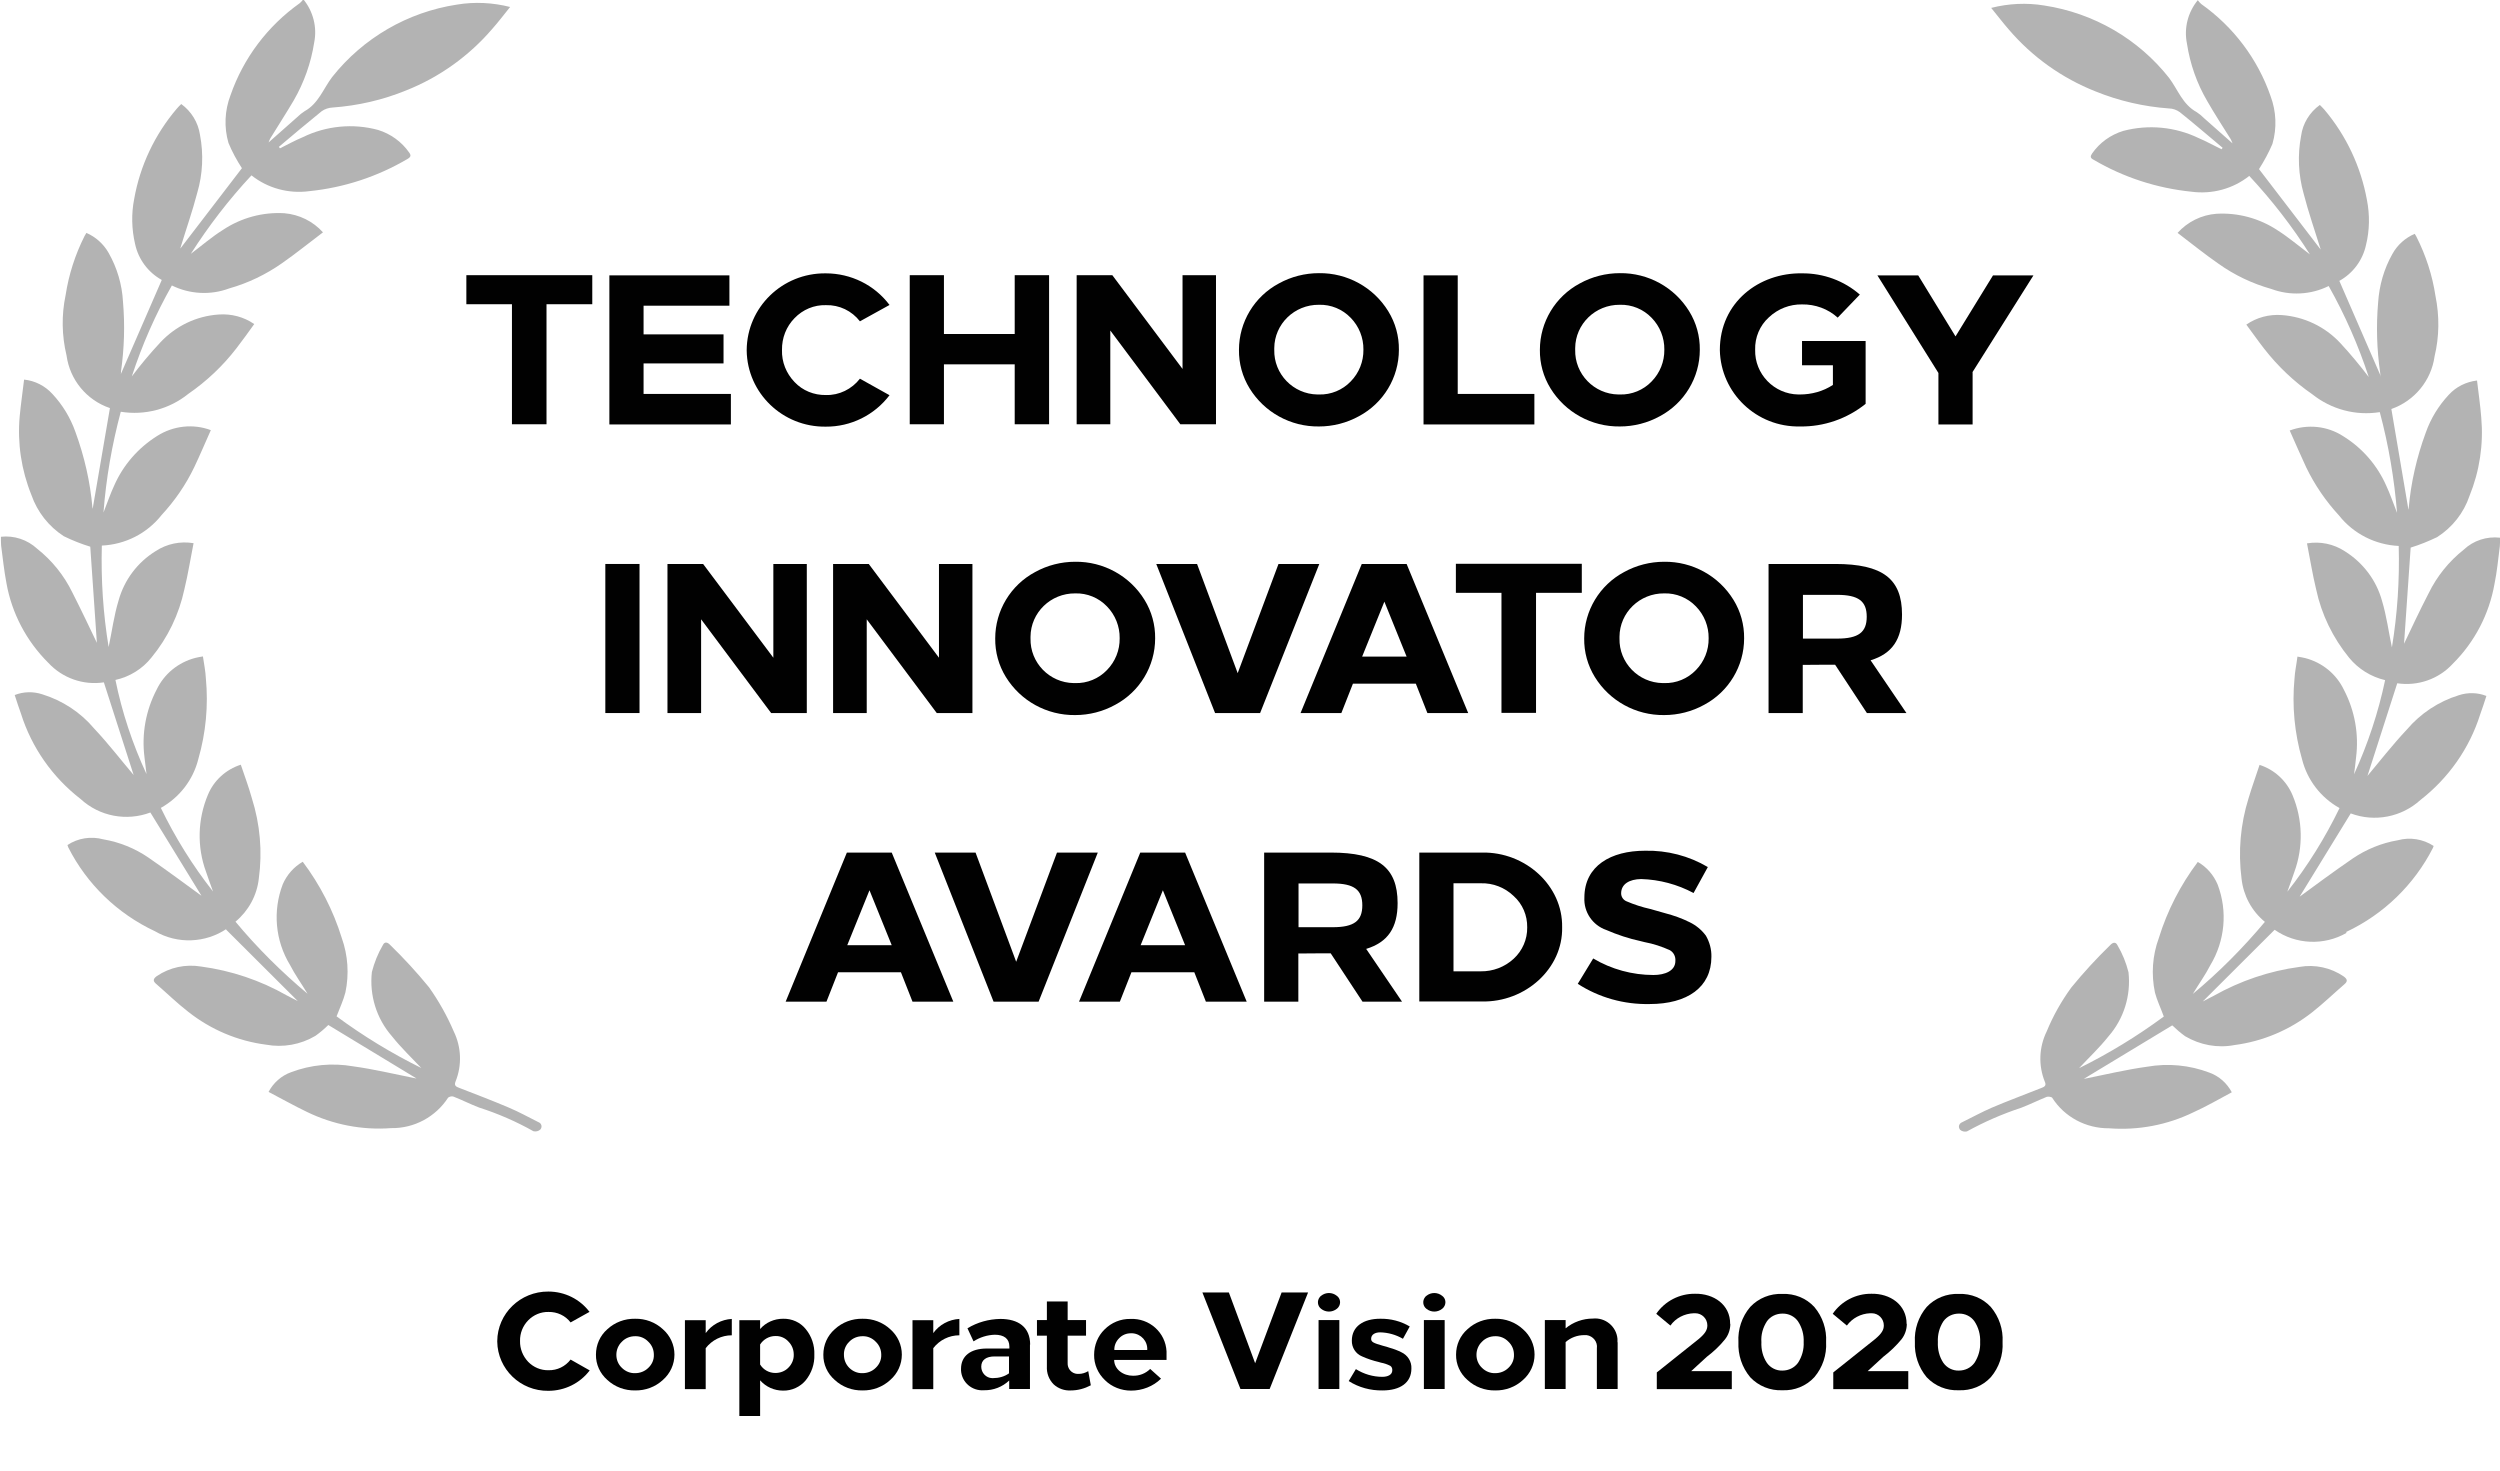 <?xml version="1.0" encoding="UTF-8"?>
<svg xmlns="http://www.w3.org/2000/svg" id="Warstwa_1" data-name="Warstwa 1" viewBox="0 0 136 80">
  <defs>
    <style>
      .cls-1, .cls-2 {
        fill: #010101;
        stroke-width: 0px;
      }

      .cls-2 {
        isolation: isolate;
        opacity: .3;
      }
    </style>
  </defs>
  <g id="_10" data-name="10">
    <g id="Group_19197" data-name="Group 19197">
      <path id="Path_19892" data-name="Path 19892" class="cls-1" d="m32.08,71.36l-1.04.58c-.28-.37-.73-.58-1.2-.57-.42-.01-.82.16-1.11.46-.29.3-.45.7-.44,1.12-.01.42.15.82.44,1.13.29.3.69.47,1.11.46.47.01.91-.2,1.2-.58l1.04.59c-.53.7-1.36,1.11-2.25,1.11-1.52.02-2.76-1.18-2.78-2.68,0,0,0-.01,0-.02.01-1.51,1.26-2.71,2.78-2.7,0,0,0,0,0,0,.89,0,1.72.41,2.25,1.12Z"></path>
      <path id="Path_19893" data-name="Path 19893" class="cls-1" d="m34.55,71.74c.56-.01,1.1.19,1.51.57.4.35.63.85.63,1.38,0,.53-.23,1.03-.63,1.38-.41.38-.95.58-1.51.57-.56.01-1.1-.19-1.51-.57-.4-.35-.63-.85-.62-1.38,0-.53.22-1.03.62-1.38.41-.38.95-.58,1.51-.57Zm0,.95c-.27,0-.53.1-.72.3-.19.18-.3.44-.3.71,0,.27.1.52.3.71.19.19.45.3.72.29.27,0,.53-.1.72-.29.2-.19.31-.44.3-.71,0-.27-.1-.52-.3-.71-.19-.2-.45-.31-.72-.3Z"></path>
      <path id="Path_19894" data-name="Path 19894" class="cls-1" d="m39.81,72.64c-.56,0-1.08.26-1.42.7v2.23h-1.13v-3.75h1.13v.7c.33-.46.86-.74,1.42-.77v.9Z"></path>
      <path id="Path_19895" data-name="Path 19895" class="cls-1" d="m43.83,72.3c.32.39.49.88.47,1.39.02.51-.15,1-.47,1.4-.3.36-.76.57-1.23.56-.48,0-.93-.2-1.25-.56v1.94h-1.13v-5.21h1.13v.48c.31-.36.77-.56,1.25-.56.48-.01.93.19,1.23.56Zm-2.48.84v1.09c.18.29.49.46.83.46.27,0,.53-.1.71-.29.19-.19.3-.45.29-.71,0-.27-.1-.52-.29-.71-.18-.2-.44-.31-.71-.3-.34,0-.65.18-.83.46Z"></path>
      <path id="Path_19896" data-name="Path 19896" class="cls-1" d="m46.92,71.74c.56-.01,1.1.19,1.51.57.4.35.63.85.63,1.38,0,.53-.23,1.03-.63,1.38-.41.38-.95.58-1.51.57-.56.01-1.1-.19-1.51-.57-.4-.35-.63-.85-.62-1.38,0-.53.22-1.03.62-1.38.41-.38.95-.58,1.51-.57Zm0,.95c-.27,0-.53.1-.72.3-.19.18-.3.44-.29.71,0,.27.1.52.29.71.19.19.45.3.72.29.27,0,.53-.1.72-.29.2-.19.31-.44.3-.71,0-.27-.1-.52-.3-.71-.19-.2-.45-.31-.72-.3h0Z"></path>
      <path id="Path_19897" data-name="Path 19897" class="cls-1" d="m52.19,72.64c-.56,0-1.08.26-1.42.7v2.23h-1.13v-3.75h1.13v.7c.33-.46.86-.74,1.42-.77v.9Z"></path>
      <path id="Path_19898" data-name="Path 19898" class="cls-1" d="m56.03,73.14v2.42h-1.13v-.46c-.37.35-.86.54-1.37.53-.65.05-1.21-.43-1.25-1.07,0-.03,0-.07,0-.1,0-.7.53-1.1,1.4-1.1h1.23v-.11c0-.43-.3-.64-.79-.64-.41.01-.82.14-1.16.36l-.33-.71c.54-.33,1.16-.5,1.79-.51.97,0,1.62.44,1.62,1.4Zm-1.13.65h-.79c-.46,0-.73.19-.73.56,0,.33.26.61.59.62.02,0,.03,0,.05,0,.31,0,.62-.08.87-.26v-.92Z"></path>
      <path id="Path_19899" data-name="Path 19899" class="cls-1" d="m58.08,71.81h1v.85h-1v1.48c-.02.31.21.58.52.6.03,0,.06,0,.09,0,.18,0,.36-.06.51-.15l.14.77c-.34.18-.71.28-1.09.28-.34.02-.68-.1-.93-.33-.26-.26-.39-.61-.37-.98v-1.67h-.54v-.85h.54v-1.01h1.13v1.01Z"></path>
      <path id="Path_19900" data-name="Path 19900" class="cls-1" d="m63.46,73.69v.29h-2.85c0,.24.12.47.31.62.2.16.45.24.71.24.35.01.69-.12.94-.37l.59.53c-.43.42-1.02.65-1.63.65-.53,0-1.05-.2-1.42-.57-.38-.36-.6-.86-.59-1.38,0-.52.2-1.02.57-1.38.37-.37.87-.58,1.4-.57,1.04-.05,1.92.74,1.97,1.77,0,.06,0,.12,0,.18Zm-2.58-.89c-.17.17-.27.4-.26.64h1.79c.03-.48-.34-.88-.81-.91-.03,0-.05,0-.08,0-.24,0-.47.09-.64.27Z"></path>
      <path id="Path_19901" data-name="Path 19901" class="cls-1" d="m69.06,75.56h-1.58l-2.07-5.25h1.44l1.43,3.85,1.44-3.85h1.44l-2.09,5.25Z"></path>
      <path id="Path_19902" data-name="Path 19902" class="cls-1" d="m72.72,70.49c.2.14.24.42.09.62-.03.04-.06.07-.09.09-.25.2-.6.2-.85,0-.2-.15-.23-.44-.08-.63.02-.03.05-.06.08-.08.25-.2.6-.2.85,0Zm.14,5.07h-1.13v-3.75h1.13v3.75Z"></path>
      <path id="Path_19903" data-name="Path 19903" class="cls-1" d="m76.69,72.16l-.37.67c-.38-.22-.8-.34-1.24-.35-.26,0-.49.11-.49.35,0,.17.11.23.64.38.15.04.27.07.37.11.22.06.43.14.63.24.35.16.57.51.55.89,0,.77-.61,1.19-1.57,1.19-.65.01-1.29-.16-1.84-.51l.39-.65c.43.27.93.42,1.44.42.29,0,.54-.11.54-.35.01-.1-.03-.2-.11-.25-.16-.08-.33-.14-.5-.17l-.14-.04c-.3-.07-.6-.17-.89-.3-.35-.14-.57-.49-.56-.86,0-.78.64-1.19,1.54-1.19.57-.01,1.12.13,1.61.42Z"></path>
      <path id="Path_19904" data-name="Path 19904" class="cls-1" d="m78.45,70.49c.2.14.24.42.09.62-.03.04-.06.07-.09.09-.25.2-.6.2-.85,0-.2-.15-.23-.44-.08-.63.02-.03.05-.06.08-.08.25-.2.6-.2.85,0Zm.14,5.07h-1.13v-3.75h1.13v3.75Z"></path>
      <path id="Path_19905" data-name="Path 19905" class="cls-1" d="m81.34,71.74c.56-.01,1.1.19,1.51.57.4.35.63.85.63,1.38,0,.53-.23,1.03-.63,1.38-.41.38-.95.58-1.51.57-.56.01-1.1-.19-1.51-.57-.4-.35-.63-.85-.62-1.38,0-.53.22-1.03.62-1.38.41-.38.95-.58,1.51-.57Zm0,.95c-.27,0-.53.1-.72.3-.19.18-.3.44-.3.71,0,.27.1.52.3.71.19.19.45.3.72.29.27,0,.53-.1.72-.29.2-.19.31-.44.3-.71,0-.27-.1-.52-.3-.71-.19-.2-.45-.31-.72-.3Z"></path>
      <path id="Path_19906" data-name="Path 19906" class="cls-1" d="m88,73.02v2.54h-1.13v-2.21c.05-.35-.2-.67-.56-.72-.04,0-.08,0-.12,0-.38,0-.74.13-1.02.38v2.55h-1.13v-3.75h1.13v.45c.41-.34.94-.53,1.48-.53.68-.07,1.28.43,1.34,1.1,0,.06,0,.12,0,.19Z"></path>
      <path id="Path_19907" data-name="Path 19907" class="cls-1" d="m94.13,72.02c0,.3-.1.6-.29.84-.29.36-.62.67-.99.95l-.85.78h2.21v.98h-4.08v-.91l2.27-1.81c.36-.3.48-.5.48-.75,0-.36-.29-.66-.66-.66-.03,0-.05,0-.08,0-.51.02-.98.26-1.27.67l-.77-.64c.47-.69,1.27-1.1,2.11-1.09,1.01-.02,1.92.59,1.91,1.64Z"></path>
      <path id="Path_19908" data-name="Path 19908" class="cls-1" d="m96.96,70.39c.66-.03,1.3.23,1.74.71.45.53.68,1.22.64,1.91.04.7-.19,1.38-.64,1.91-.44.48-1.08.74-1.74.71-.66.03-1.3-.23-1.75-.71-.45-.54-.67-1.22-.64-1.91-.04-.69.19-1.38.64-1.91.45-.48,1.09-.74,1.75-.71Zm0,1.07c-.33,0-.65.15-.84.42-.22.34-.33.73-.3,1.13-.02.4.08.8.3,1.13.19.27.51.43.84.42.34,0,.65-.15.85-.42.22-.34.33-.73.31-1.13.02-.4-.09-.8-.31-1.13-.19-.27-.51-.43-.85-.42h0Z"></path>
      <path id="Path_19909" data-name="Path 19909" class="cls-1" d="m103.73,72.02c0,.3-.1.6-.29.84-.29.35-.62.67-.99.95l-.85.78h2.21v.98h-4.08v-.91l2.27-1.81c.36-.3.48-.5.48-.75,0-.36-.29-.66-.66-.66-.03,0-.05,0-.08,0-.51.02-.98.27-1.27.67l-.77-.64c.47-.69,1.27-1.1,2.11-1.09,1.01-.02,1.91.59,1.91,1.64Z"></path>
      <path id="Path_19910" data-name="Path 19910" class="cls-1" d="m106.56,70.39c.66-.03,1.3.23,1.74.71.45.53.68,1.22.64,1.91.04.7-.19,1.38-.64,1.91-.44.48-1.08.74-1.74.71-.66.03-1.3-.23-1.75-.71-.45-.54-.67-1.22-.64-1.91-.04-.69.19-1.38.64-1.91.45-.48,1.09-.74,1.75-.71Zm0,1.07c-.33,0-.65.15-.84.42-.22.34-.32.73-.3,1.13-.02.4.08.8.3,1.13.19.27.51.43.84.42.34,0,.65-.15.85-.42.22-.34.33-.73.31-1.13.02-.4-.09-.8-.31-1.13-.19-.27-.51-.43-.85-.42Z"></path>
    </g>
    <g>
      <g id="Group_19196" data-name="Group 19196">
        <path id="Path_19867" data-name="Path 19867" class="cls-1" d="m32.22,16.55h-2.49v6.53h-1.88v-6.53h-2.48v-1.58h6.85v1.58Z"></path>
        <path id="Path_19868" data-name="Path 19868" class="cls-1" d="m39.68,16.63h-4.67v1.56h4.35v1.58h-4.35v1.66h4.75v1.66h-6.61v-8.11h6.53v1.66Z"></path>
        <path id="Path_19869" data-name="Path 19869" class="cls-1" d="m48.39,16.59l-1.61.89c-.44-.57-1.12-.9-1.85-.88-.64-.02-1.26.24-1.71.71-.45.46-.69,1.08-.68,1.73-.02.65.23,1.27.68,1.74.44.47,1.06.72,1.71.71.72.02,1.41-.32,1.85-.89l1.61.9c-.82,1.08-2.1,1.72-3.47,1.71-2.34.03-4.27-1.82-4.3-4.14,0,0,0-.02,0-.03.02-2.33,1.94-4.19,4.29-4.17,0,0,0,0,.01,0,1.37,0,2.65.63,3.47,1.72Z"></path>
        <path id="Path_19870" data-name="Path 19870" class="cls-1" d="m57.07,23.08h-1.87v-3.26h-3.85v3.26h-1.86v-8.11h1.86v3.2h3.85v-3.2h1.87v8.11Z"></path>
        <path id="Path_19871" data-name="Path 19871" class="cls-1" d="m66.15,23.08h-1.94l-3.81-5.1v5.1h-1.83v-8.11h1.94l3.82,5.1v-5.1h1.82v8.11Z"></path>
        <path id="Path_19872" data-name="Path 19872" class="cls-1" d="m71.75,14.86c1.54-.02,2.97.77,3.77,2.07.39.63.59,1.36.58,2.1,0,1.51-.84,2.9-2.17,3.61-.67.37-1.42.56-2.18.56-1.54.02-2.97-.77-3.77-2.07-.39-.63-.59-1.36-.58-2.1,0-1.51.84-2.9,2.17-3.61.67-.37,1.42-.56,2.18-.56Zm-2.43,4.17c-.03,1.32,1.03,2.41,2.35,2.43.03,0,.05,0,.08,0,.65.02,1.28-.24,1.73-.71.45-.46.7-1.08.69-1.73.01-.64-.24-1.27-.69-1.73-.45-.47-1.08-.73-1.73-.71-1.33-.01-2.42,1.04-2.43,2.36,0,.03,0,.05,0,.08h0Z"></path>
        <path id="Path_19873" data-name="Path 19873" class="cls-1" d="m79.3,21.43h4.17v1.66h-6.03v-8.11h1.86v6.45Z"></path>
        <path id="Path_19874" data-name="Path 19874" class="cls-1" d="m88.12,14.86c1.54-.02,2.97.77,3.77,2.07.39.63.59,1.36.58,2.1,0,1.51-.84,2.9-2.17,3.61-.67.37-1.42.56-2.18.56-1.54.02-2.97-.77-3.77-2.07-.39-.63-.59-1.36-.58-2.1,0-1.51.84-2.9,2.17-3.61.67-.37,1.42-.56,2.18-.56Zm-2.43,4.17c-.03,1.32,1.03,2.41,2.35,2.43.03,0,.05,0,.08,0,.65.02,1.28-.24,1.73-.71.45-.46.7-1.08.69-1.73.01-.64-.24-1.27-.69-1.73-.45-.47-1.08-.73-1.73-.71-1.33-.01-2.42,1.04-2.43,2.36,0,.03,0,.05,0,.08h0Z"></path>
        <path id="Path_19875" data-name="Path 19875" class="cls-1" d="m101.18,16.02l-1.21,1.26c-.53-.48-1.22-.73-1.94-.72-.67-.01-1.31.24-1.8.7-.5.45-.77,1.1-.75,1.77-.03,1.32,1.03,2.41,2.35,2.43.03,0,.05,0,.08,0,.64,0,1.27-.17,1.8-.52v-1.07h-1.68v-1.32h3.46v3.42c-1.01.81-2.27,1.25-3.57,1.23-2.36.05-4.31-1.81-4.36-4.15,0,0,0,0,0-.01,0-2.6,2.14-4.21,4.47-4.17,1.16-.01,2.28.4,3.15,1.16Z"></path>
        <path id="Path_19876" data-name="Path 19876" class="cls-1" d="m107.31,20.25v2.84h-1.86v-2.8l-3.32-5.31h2.22l2.03,3.32,2.04-3.32h2.2l-3.32,5.27Z"></path>
        <path id="Path_19877" data-name="Path 19877" class="cls-1" d="m34.79,38.79h-1.86v-8.11h1.86v8.11Z"></path>
        <path id="Path_19878" data-name="Path 19878" class="cls-1" d="m43.89,38.79h-1.94l-3.81-5.1v5.1h-1.83v-8.11h1.94l3.82,5.1v-5.1h1.82v8.11Z"></path>
        <path id="Path_19879" data-name="Path 19879" class="cls-1" d="m52.9,38.79h-1.94l-3.81-5.1v5.1h-1.83v-8.11h1.94l3.82,5.1v-5.1h1.82v8.11Z"></path>
        <path id="Path_19880" data-name="Path 19880" class="cls-1" d="m58.49,30.56c1.54-.02,2.97.77,3.77,2.07.39.63.59,1.36.58,2.1,0,1.51-.84,2.9-2.17,3.61-.67.37-1.42.56-2.18.56-1.54.02-2.97-.77-3.77-2.07-.39-.63-.59-1.36-.58-2.1,0-1.51.84-2.9,2.17-3.61.67-.37,1.42-.56,2.18-.56Zm-2.43,4.17c-.03,1.32,1.03,2.41,2.35,2.43.03,0,.05,0,.08,0,.65.02,1.28-.24,1.73-.71.45-.46.7-1.08.69-1.73.01-.64-.24-1.27-.69-1.73-.45-.47-1.08-.73-1.73-.71-1.33-.01-2.42,1.04-2.43,2.36,0,.03,0,.05,0,.08h0Z"></path>
        <path id="Path_19881" data-name="Path 19881" class="cls-1" d="m68.54,38.79h-2.44l-3.2-8.11h2.22l2.21,5.94,2.22-5.94h2.22l-3.22,8.11Z"></path>
        <path id="Path_19882" data-name="Path 19882" class="cls-1" d="m79.87,38.79h-2.22l-.63-1.6h-3.42l-.63,1.6h-2.22l3.33-8.11h2.44l3.35,8.11Zm-5.78-3.07h2.43l-1.21-2.99-1.21,2.99Z"></path>
        <path id="Path_19883" data-name="Path 19883" class="cls-1" d="m86.05,32.25h-2.49v6.53h-1.88v-6.53h-2.48v-1.58h6.85v1.58Z"></path>
        <path id="Path_19884" data-name="Path 19884" class="cls-1" d="m90.53,30.56c1.54-.02,2.97.77,3.77,2.07.39.63.59,1.36.58,2.1,0,1.51-.84,2.9-2.17,3.61-.67.37-1.42.56-2.18.56-1.54.02-2.97-.77-3.77-2.07-.39-.63-.59-1.36-.58-2.1,0-1.51.84-2.9,2.17-3.61.67-.37,1.42-.56,2.18-.56Zm-2.43,4.17c-.03,1.32,1.03,2.41,2.35,2.43.03,0,.05,0,.08,0,.65.02,1.28-.24,1.73-.71.45-.46.7-1.08.69-1.73.01-.64-.24-1.27-.69-1.73-.45-.47-1.08-.73-1.73-.71-1.33-.01-2.42,1.04-2.43,2.36,0,.03,0,.05,0,.08h0Z"></path>
        <path id="Path_19885" data-name="Path 19885" class="cls-1" d="m96.22,30.68h3.62c2.58,0,3.63.81,3.63,2.75,0,1.34-.53,2.13-1.71,2.49l1.95,2.87h-2.15l-1.73-2.63h-.44s-1.32.01-1.32.01v2.62h-1.86v-8.11Zm1.86,1.67v2.39h1.86c1.17,0,1.61-.35,1.61-1.19s-.44-1.19-1.61-1.19h-1.86Z"></path>
        <path id="Path_19886" data-name="Path 19886" class="cls-1" d="m51.86,54.49h-2.22l-.63-1.6h-3.42l-.63,1.6h-2.22l3.33-8.11h2.44l3.35,8.11Zm-5.78-3.07h2.43l-1.21-2.99-1.21,2.99Z"></path>
        <path id="Path_19887" data-name="Path 19887" class="cls-1" d="m56.49,54.49h-2.44l-3.2-8.11h2.22l2.21,5.94,2.22-5.94h2.22l-3.22,8.11Z"></path>
        <path id="Path_19888" data-name="Path 19888" class="cls-1" d="m67.82,54.49h-2.22l-.63-1.6h-3.42l-.63,1.6h-2.22l3.33-8.11h2.44l3.35,8.11Zm-5.78-3.07h2.43l-1.21-2.99-1.21,2.99Z"></path>
        <path id="Path_19889" data-name="Path 19889" class="cls-1" d="m68.78,46.38h3.62c2.58,0,3.63.81,3.63,2.75,0,1.34-.53,2.13-1.71,2.49l1.95,2.87h-2.15l-1.73-2.63h-.44s-1.32.01-1.32.01v2.62h-1.86v-8.11Zm1.86,1.67v2.39h1.86c1.17,0,1.61-.35,1.61-1.19s-.44-1.19-1.61-1.19h-1.86Z"></path>
        <path id="Path_19890" data-name="Path 19890" class="cls-1" d="m77.21,46.38h3.41c2.36-.05,4.4,1.8,4.36,4.06.05,2.25-2,4.09-4.36,4.04h-3.41v-8.11Zm1.86,1.65v4.81h1.48c.66.01,1.3-.23,1.79-.68.48-.44.75-1.06.74-1.71.01-.65-.25-1.27-.74-1.71-.48-.46-1.12-.71-1.79-.69h-1.48Z"></path>
        <path id="Path_19891" data-name="Path 19891" class="cls-1" d="m92.91,47.16l-.78,1.42c-.88-.47-1.85-.73-2.85-.76-.64.01-1.09.27-1.09.78,0,.19.12.36.29.43.42.18.85.32,1.3.42l.81.23c.46.12.91.28,1.33.49.35.17.65.42.88.73.2.35.31.74.3,1.15,0,1.66-1.31,2.57-3.36,2.57-1.39.03-2.75-.35-3.91-1.1l.84-1.38c.99.59,2.13.9,3.28.9.63,0,1.19-.23,1.19-.76.02-.24-.09-.47-.3-.59-.44-.2-.9-.35-1.38-.44l-.2-.05c-.65-.14-1.28-.35-1.88-.61-.75-.26-1.23-.98-1.19-1.76,0-1.74,1.46-2.55,3.29-2.55,1.21-.03,2.4.28,3.43.89Z"></path>
      </g>
      <g id="Group_15407" data-name="Group 15407">
        <path id="Path_12266" data-name="Path 12266" class="cls-2" d="m12.29,50.56l3.91,3.9-.6-.31c-1.44-.82-3.02-1.35-4.66-1.57-.84-.14-1.7.04-2.41.52-.19.14-.23.26-.04.42.59.51,1.14,1.05,1.76,1.53,1.22.96,2.67,1.58,4.22,1.78.93.17,1.88,0,2.69-.48.25-.18.48-.37.7-.59l4.8,2.91-.16-.03c-1.1-.22-2.18-.48-3.28-.63-1.14-.2-2.31-.09-3.39.32-.53.19-.96.58-1.22,1.07.71.37,1.4.76,2.09,1.09,1.42.69,3,1,4.58.88,1.25.02,2.42-.61,3.1-1.66.09-.06.2-.09.3-.05.46.18.91.41,1.38.59,1.03.33,2.02.76,2.96,1.29.13.03.27,0,.37-.09.1-.11.09-.27-.02-.36,0,0,0,0,0,0-.03-.02-.06-.04-.09-.05-.54-.27-1.06-.56-1.61-.79-.89-.38-1.79-.72-2.69-1.07-.16-.06-.29-.12-.2-.34.36-.89.32-1.88-.1-2.74-.36-.84-.81-1.64-1.34-2.39-.66-.81-1.37-1.58-2.12-2.31-.12-.13-.29-.2-.39.01-.27.46-.47.96-.6,1.47-.14,1.26.25,2.53,1.09,3.49.5.63,1.1,1.2,1.6,1.73-1.62-.8-3.16-1.74-4.61-2.81.18-.47.37-.87.48-1.3.21-.99.14-2.02-.2-2.97-.46-1.49-1.18-2.89-2.12-4.14-.49.28-.87.72-1.09,1.23-.55,1.45-.41,3.06.4,4.39.26.51.6.98.95,1.56-1.42-1.19-2.74-2.5-3.92-3.92.71-.59,1.17-1.43,1.27-2.35.2-1.46.07-2.95-.38-4.37-.17-.61-.39-1.2-.6-1.82-.81.26-1.47.86-1.79,1.64-.56,1.33-.6,2.83-.1,4.19.12.36.25.71.38,1.07-1.11-1.41-2.06-2.94-2.84-4.55,1.02-.57,1.76-1.53,2.04-2.66.41-1.42.55-2.91.41-4.38-.02-.4-.1-.79-.16-1.2-.17.03-.3.05-.41.08-.93.24-1.7.87-2.11,1.73-.59,1.13-.82,2.41-.66,3.67.03.31.08.61.11.92-.76-1.64-1.33-3.35-1.69-5.12.77-.17,1.47-.6,1.96-1.22.89-1.08,1.5-2.35,1.79-3.71.2-.82.33-1.66.5-2.51-.72-.12-1.45.03-2.06.43-.99.61-1.71,1.57-2.02,2.69-.25.82-.36,1.68-.54,2.53-.3-1.82-.42-3.67-.37-5.52,1.28-.06,2.46-.66,3.25-1.66.72-.78,1.32-1.65,1.78-2.61.31-.65.59-1.32.9-2.01-.96-.36-2.04-.24-2.91.31-1.04.65-1.86,1.59-2.35,2.71-.21.45-.37.93-.58,1.46.14-1.85.46-3.68.94-5.48,1.31.21,2.64-.14,3.67-.97,1-.69,1.88-1.52,2.62-2.48.33-.43.65-.87.97-1.32-.56-.39-1.25-.57-1.93-.52-1.22.08-2.35.63-3.18,1.52-.55.59-1.07,1.21-1.55,1.85.56-1.72,1.29-3.38,2.18-4.95.97.48,2.11.54,3.12.16,1.03-.29,2-.76,2.87-1.37.75-.52,1.47-1.11,2.23-1.68-.54-.6-1.29-.97-2.1-1.04-1.18-.07-2.35.25-3.33.9-.61.38-1.15.85-1.76,1.31.97-1.52,2.07-2.95,3.3-4.27.88.7,2.02,1.01,3.14.86,1.89-.19,3.72-.79,5.36-1.76.17-.1.19-.19.08-.34-.41-.59-1.01-1.02-1.69-1.23-1.36-.37-2.82-.23-4.09.39-.43.18-.83.4-1.25.61l-.06-.08c.77-.65,1.54-1.3,2.33-1.94.17-.12.38-.19.59-.2,1.38-.1,2.73-.41,4-.93,1.82-.72,3.43-1.88,4.69-3.35.33-.37.63-.77.97-1.19-.94-.24-1.93-.29-2.89-.13-2.69.41-5.11,1.82-6.79,3.94-.48.63-.74,1.44-1.5,1.86-.14.09-.28.2-.4.32-.5.44-.99.87-1.56,1.38.03-.08.06-.16.1-.23.42-.69.86-1.36,1.27-2.06.56-.97.94-2.04,1.11-3.14.17-.83-.05-1.7-.59-2.36-.06.08-.12.15-.19.21-1.75,1.24-3.07,2.99-3.77,5.01-.32.83-.36,1.75-.11,2.6.2.48.45.94.73,1.37l-3.35,4.37s0-.01.01-.05c.3-.99.65-1.98.91-2.98.3-1.02.35-2.1.15-3.15-.1-.68-.47-1.28-1.02-1.68-.09.08-.17.17-.25.26-1.19,1.4-1.99,3.09-2.31,4.9-.16.81-.14,1.65.05,2.46.18.83.71,1.54,1.45,1.95l-2.27,5.22c.04-.07.06-.15.05-.23.18-1.26.22-2.54.11-3.81-.05-.93-.32-1.84-.78-2.65-.27-.48-.7-.87-1.21-1.09-.05.08-.08.13-.1.17-.51,1.01-.86,2.1-1.03,3.21-.23,1.09-.21,2.21.05,3.29.18,1.32,1.09,2.43,2.36,2.86l-.96,5.6c.02-.06.03-.12.01-.17-.12-1.41-.44-2.8-.93-4.14-.27-.76-.69-1.46-1.25-2.06-.4-.44-.95-.72-1.54-.78-.08.69-.18,1.35-.24,2.01-.13,1.45.09,2.91.64,4.27.32.92.94,1.71,1.76,2.24.47.23.95.42,1.44.57l.36,5.23c-.37-.77-.84-1.77-1.34-2.75-.45-.92-1.1-1.73-1.91-2.37-.53-.49-1.25-.73-1.97-.65,0,.16,0,.31.01.47.09.68.16,1.37.29,2.05.29,1.64,1.09,3.16,2.28,4.34.77.83,1.9,1.23,3.02,1.06l1.62,5.04c-.64-.75-1.35-1.68-2.15-2.53-.74-.88-1.72-1.52-2.82-1.86-.49-.16-1.02-.15-1.5.04.12.36.22.69.34,1.01.58,1.84,1.71,3.46,3.25,4.65,1.02.94,2.49,1.22,3.79.73l2.78,4.53c-.8-.58-1.83-1.35-2.89-2.08-.73-.5-1.57-.84-2.45-.99-.67-.18-1.38-.07-1.95.31.02.05.03.09.04.12,1.01,2,2.67,3.61,4.72,4.57,1.22.71,2.75.65,3.91-.14Z"></path>
        <path id="Path_12267" data-name="Path 12267" class="cls-2" d="m127.63,50.7c2.04-.96,3.7-2.57,4.72-4.57.02-.04.03-.08.04-.11-.58-.38-1.29-.49-1.95-.31-.88.15-1.71.49-2.45.99-1.06.73-2.09,1.49-2.89,2.08l2.78-4.53c1.3.49,2.77.2,3.79-.73,1.53-1.19,2.67-2.81,3.25-4.65.12-.32.22-.65.34-1.01-.48-.19-1.01-.2-1.5-.04-1.1.34-2.08.99-2.82,1.86-.8.85-1.52,1.78-2.15,2.53l1.62-5.04c1.12.17,2.26-.23,3.02-1.06,1.19-1.18,1.98-2.7,2.27-4.34.14-.68.2-1.36.29-2.05.01-.16.02-.31.01-.47-.72-.08-1.44.15-1.97.65-.81.64-1.46,1.45-1.91,2.37-.51.98-.97,1.98-1.34,2.75l.36-5.23c.49-.15.98-.35,1.44-.57.83-.53,1.45-1.32,1.76-2.24.55-1.35.77-2.81.64-4.27-.05-.66-.15-1.32-.23-2.01-.59.07-1.14.34-1.54.78-.55.59-.98,1.29-1.25,2.06-.49,1.33-.81,2.72-.93,4.14-.02.06-.01.12.01.17l-.95-5.6c1.26-.44,2.17-1.55,2.35-2.86.26-1.08.27-2.2.05-3.29-.17-1.12-.52-2.2-1.03-3.21-.03-.05-.05-.1-.1-.17-.51.22-.94.6-1.21,1.09-.46.81-.72,1.72-.78,2.65-.11,1.27-.07,2.55.11,3.81,0,.08.02.16.05.23l-2.27-5.22c.74-.41,1.27-1.12,1.45-1.95.2-.81.21-1.64.05-2.46-.33-1.8-1.12-3.49-2.31-4.9-.07-.09-.16-.16-.25-.26-.56.4-.93,1.01-1.02,1.68-.2,1.05-.15,2.12.14,3.15.26,1.01.6,1.99.91,2.98.01.04.02.08.01.05l-3.35-4.37c.28-.44.53-.9.73-1.37.25-.86.21-1.77-.1-2.6-.7-2.02-2.02-3.77-3.77-5.01-.07-.06-.13-.13-.19-.21-.54.66-.76,1.52-.59,2.36.17,1.11.54,2.17,1.11,3.14.4.7.84,1.37,1.27,2.06.03.04.04.1.1.23-.57-.5-1.06-.94-1.56-1.38-.12-.12-.25-.23-.39-.32-.77-.42-1.02-1.22-1.5-1.86-1.67-2.12-4.1-3.53-6.79-3.94-.96-.16-1.95-.11-2.89.13.34.42.64.81.97,1.19,1.27,1.48,2.88,2.63,4.7,3.35,1.28.52,2.63.83,4,.93.21,0,.42.08.59.2.79.63,1.55,1.29,2.33,1.94l-.06.08c-.42-.2-.82-.43-1.25-.61-1.27-.61-2.72-.75-4.09-.39-.69.21-1.29.64-1.7,1.23-.11.16-.1.25.08.34,1.63.96,3.45,1.55,5.33,1.74,1.12.15,2.26-.16,3.14-.86,1.23,1.32,2.34,2.75,3.3,4.27-.61-.46-1.16-.93-1.76-1.31-.98-.65-2.15-.97-3.33-.9-.81.06-1.57.44-2.11,1.04.76.58,1.48,1.16,2.23,1.68.87.62,1.84,1.08,2.87,1.37,1.02.38,2.15.32,3.12-.16.89,1.58,1.62,3.24,2.18,4.95-.49-.64-1-1.26-1.55-1.85-.83-.89-1.96-1.43-3.18-1.52-.69-.05-1.37.13-1.93.52.33.44.64.89.97,1.31.74.95,1.62,1.79,2.62,2.48,1.03.82,2.36,1.18,3.67.97.48,1.79.79,3.63.94,5.48-.21-.53-.37-1.01-.58-1.46-.49-1.12-1.31-2.07-2.35-2.71-.86-.56-1.94-.67-2.91-.31.31.69.59,1.35.9,2.01.46.95,1.06,1.83,1.78,2.61.79,1,1.98,1.6,3.25,1.66.05,1.85-.07,3.69-.37,5.52-.18-.85-.29-1.71-.54-2.54-.31-1.12-1.03-2.07-2.02-2.69-.61-.4-1.34-.55-2.06-.43.17.86.3,1.69.5,2.51.29,1.36.91,2.63,1.79,3.71.5.61,1.19,1.04,1.96,1.22-.37,1.76-.94,3.48-1.69,5.12.04-.31.08-.61.11-.92.16-1.26-.07-2.54-.66-3.67-.41-.86-1.18-1.49-2.11-1.73-.12-.03-.24-.05-.42-.08-.05.42-.14.81-.16,1.2-.14,1.47,0,2.96.41,4.38.28,1.13,1.02,2.09,2.04,2.66-.78,1.61-1.73,3.14-2.84,4.55.13-.36.26-.71.38-1.07.5-1.36.46-2.86-.1-4.19-.33-.78-.98-1.38-1.79-1.64-.2.62-.42,1.21-.6,1.82-.44,1.41-.57,2.9-.38,4.37.1.92.55,1.76,1.27,2.35-1.19,1.42-2.5,2.74-3.92,3.92.35-.58.69-1.05.95-1.56.8-1.33.95-2.94.4-4.39-.22-.52-.59-.95-1.08-1.23-.94,1.25-1.66,2.65-2.12,4.14-.35.95-.42,1.98-.21,2.97.11.42.31.83.48,1.3-1.45,1.07-2.99,2.01-4.61,2.81.5-.54,1.1-1.1,1.6-1.73.84-.96,1.23-2.23,1.09-3.49-.13-.52-.33-1.01-.6-1.47-.1-.21-.27-.14-.39-.01-.75.73-1.46,1.5-2.12,2.31-.54.74-.99,1.54-1.34,2.39-.42.86-.46,1.85-.1,2.74.1.22-.04.28-.2.34-.9.36-1.8.69-2.69,1.07-.55.24-1.08.53-1.61.79-.13.05-.21.19-.16.32.01.03.03.07.05.09.1.09.24.12.37.09.94-.52,1.93-.95,2.96-1.29.47-.18.91-.4,1.38-.59.08-.03.27,0,.3.05.67,1.05,1.84,1.67,3.1,1.66,1.58.12,3.16-.18,4.58-.87.71-.32,1.38-.71,2.09-1.09-.26-.49-.69-.88-1.22-1.07-1.08-.41-2.25-.52-3.39-.32-1.1.15-2.19.41-3.28.63l-.16.03,4.81-2.91c.22.21.45.41.7.59.81.48,1.77.66,2.69.48,1.54-.2,3-.82,4.22-1.78.61-.48,1.17-1.02,1.76-1.53.19-.16.15-.28-.04-.42-.7-.48-1.57-.67-2.41-.52-1.64.22-3.22.76-4.66,1.57l-.6.31,3.91-3.9c1.16.81,2.69.87,3.91.17Z"></path>
      </g>
    </g>
  </g>
</svg>
